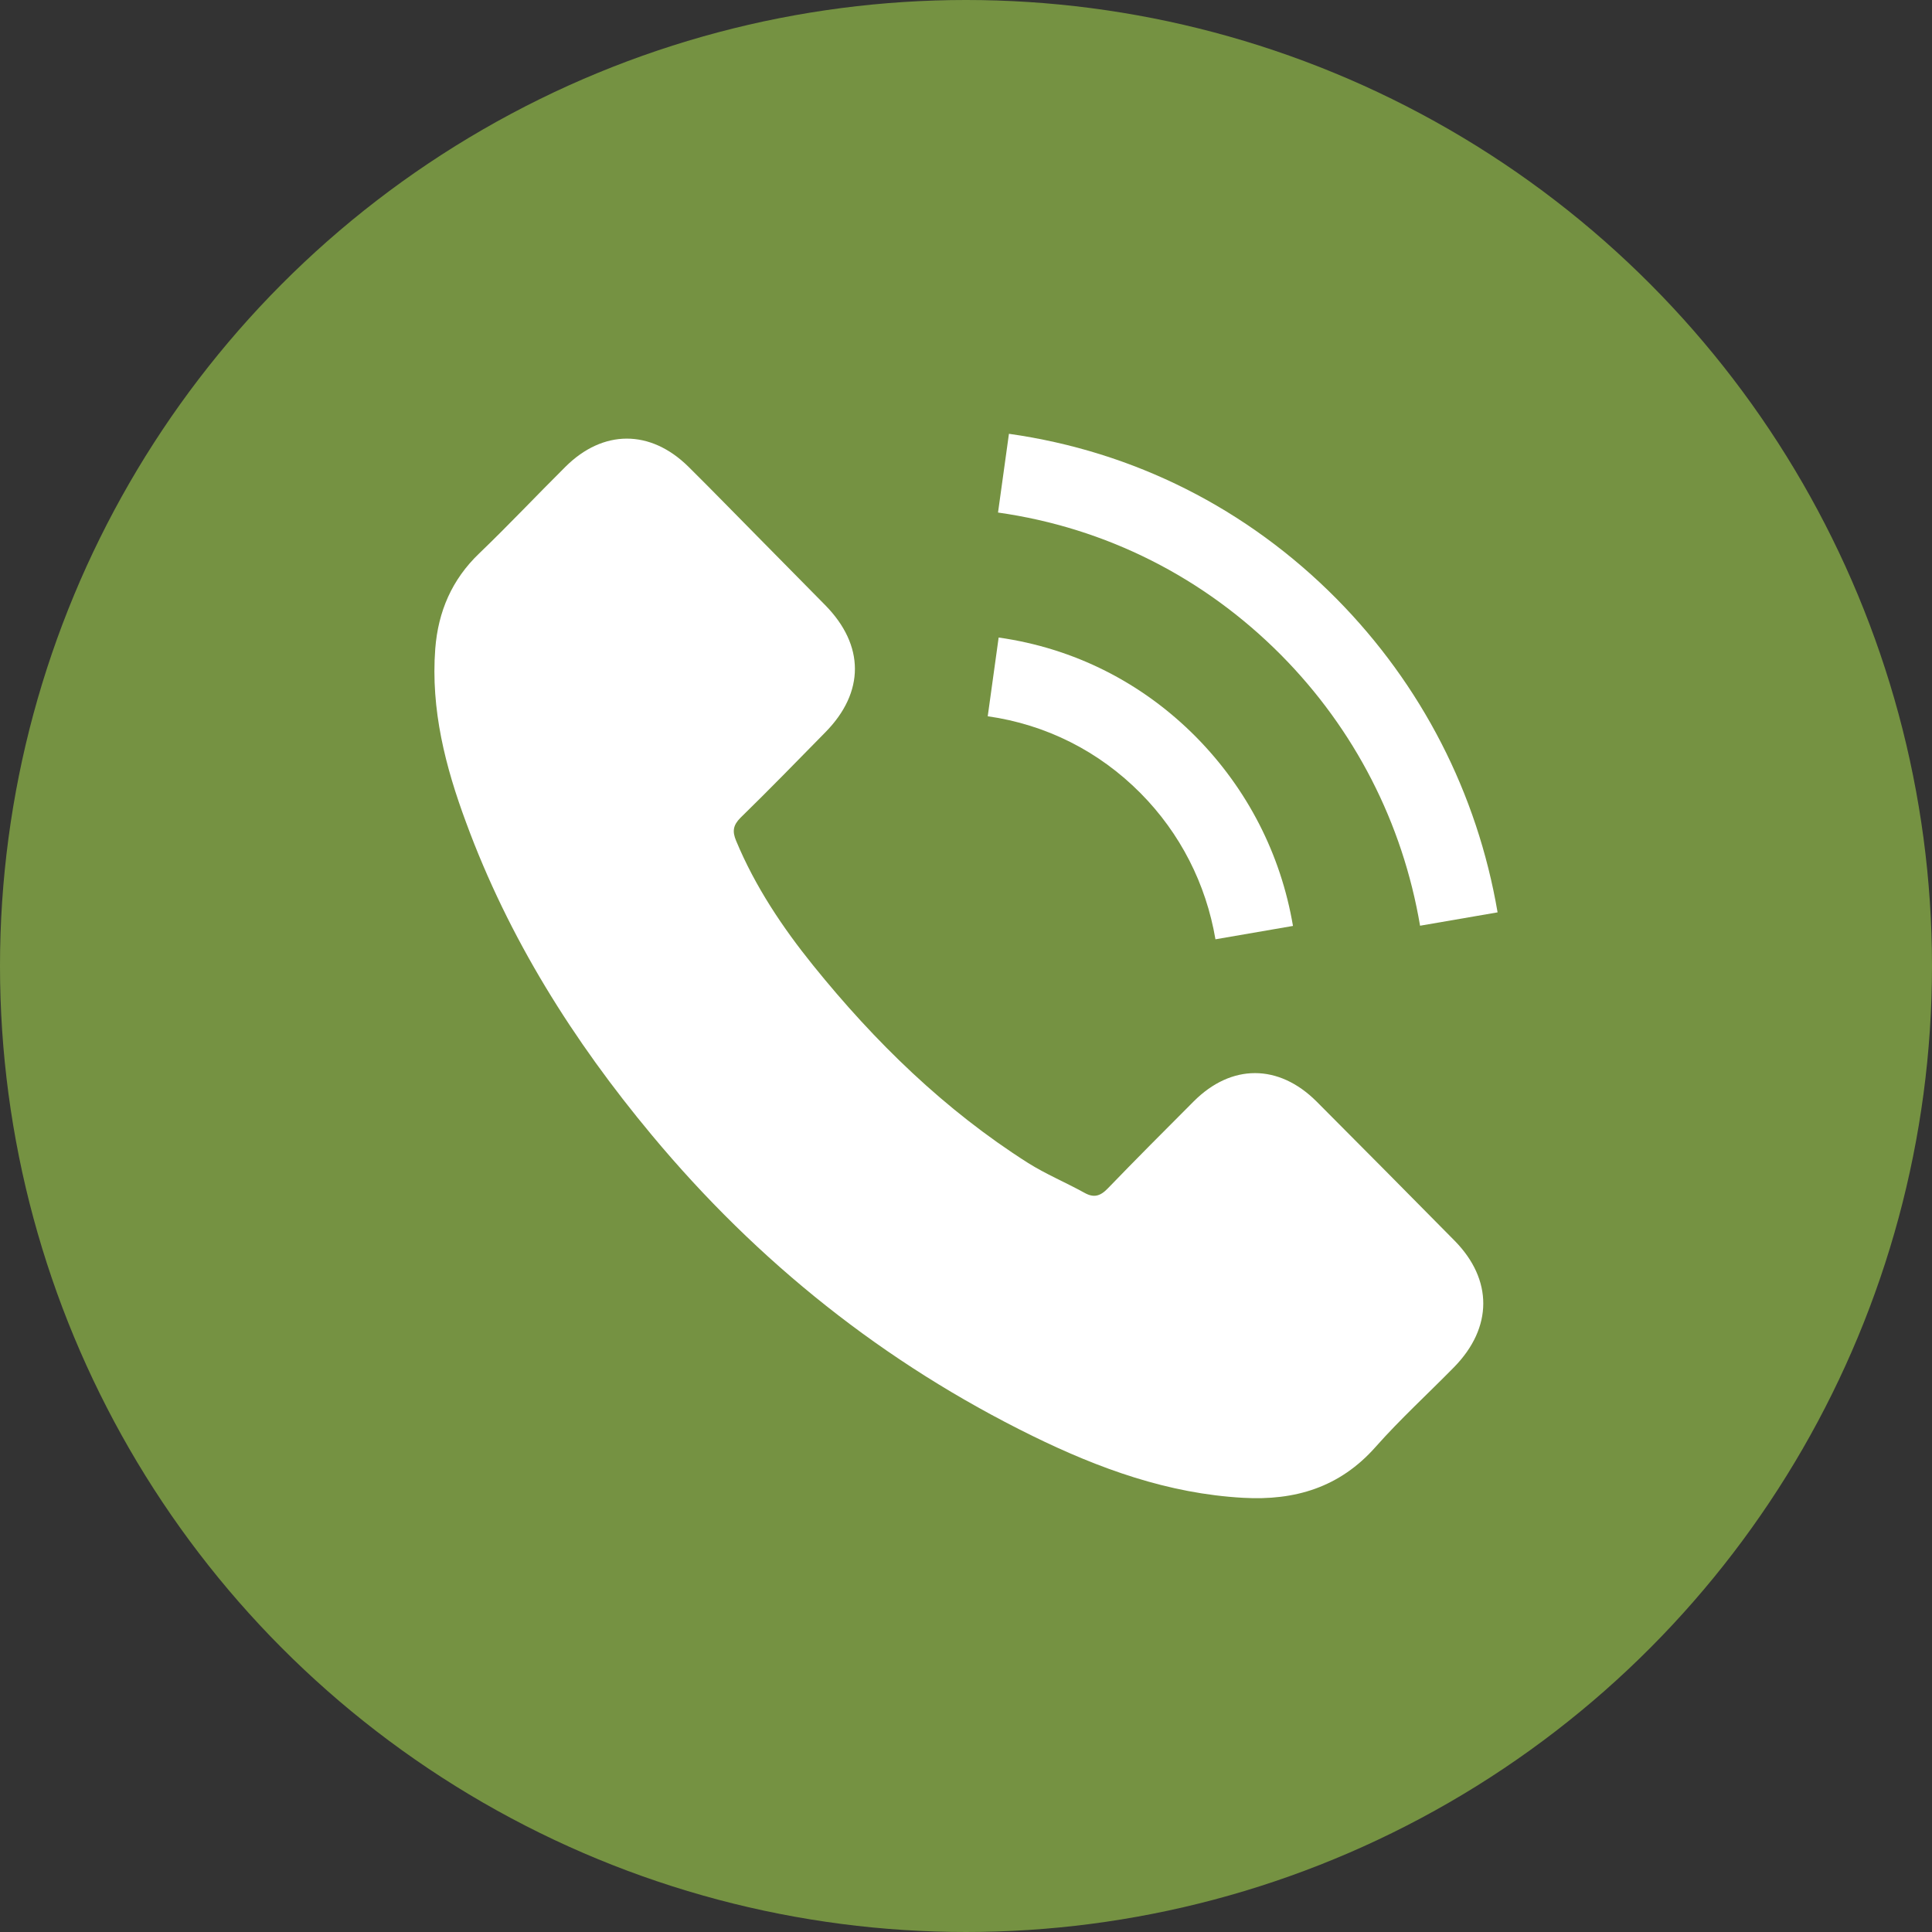 <?xml version="1.0" encoding="UTF-8"?> <!-- Creator: CorelDRAW 2020 (64-Bit) --> <svg xmlns="http://www.w3.org/2000/svg" xmlns:xlink="http://www.w3.org/1999/xlink" xmlns:xodm="http://www.corel.com/coreldraw/odm/2003" xml:space="preserve" width="119.239mm" height="119.239mm" style="shape-rendering:geometricPrecision; text-rendering:geometricPrecision; image-rendering:optimizeQuality; fill-rule:evenodd; clip-rule:evenodd" viewBox="0 0 12323.33 12323.33"><rect x="0" y="0" width="12323.33" height="12323.33" fill="#333333" stroke="none"/> <defs> <style type="text/css"> <![CDATA[ .fil0 {fill:#759242} .fil1 {fill:white} ]]> </style> </defs> <g id="Слой_x0020_1">  <circle class="fil0" cx="6161.66" cy="6161.66" r="6161.66"></circle> <g id="_1599472449872"> <path class="fil1" d="M8397.49 7025.74c-241.79,-241.14 -543.64,-241.14 -783.89,0 -183.27,183.59 -366.53,367.16 -546.72,553.85 -49.28,51.33 -90.87,62.23 -150.93,28 -118.58,-65.34 -244.87,-118.22 -358.83,-189.79 -531.32,-337.59 -976.39,-771.65 -1370.65,-1260.16 -195.58,-242.7 -369.61,-502.51 -491.27,-794.99 -24.64,-59.12 -20.02,-98.01 27.73,-146.24 183.27,-178.91 361.91,-362.49 542.1,-546.07 251.03,-255.14 251.03,-553.84 -1.54,-810.54 -143.22,-146.23 -286.44,-289.36 -429.67,-435.61 -147.84,-149.35 -294.15,-300.26 -443.54,-448.05 -241.79,-238.03 -543.64,-238.03 -783.89,1.56 -184.81,183.58 -361.91,371.81 -549.8,552.28 -174.02,166.48 -261.81,370.27 -280.29,608.3 -29.27,387.38 64.68,752.99 197.13,1109.25 271.05,737.42 683.78,1392.39 1184.31,1992.91 676.08,812.09 1483.07,1454.62 2427.12,1918.24 425.06,208.47 865.51,368.7 1344.48,395.16 329.57,18.67 616.02,-65.34 845.49,-325.16 157.09,-177.35 334.19,-339.14 500.52,-508.73 246.41,-252.03 247.95,-556.95 3.08,-805.87 -292.64,-297.14 -586.79,-592.73 -880.94,-888.32z"></path> <g> <path class="fil1" d="M7752.81 5991.35l494.46 -85.27c-77.73,-458.87 -292.12,-874.45 -617.73,-1204.73 -344.37,-347.89 -779.87,-567.17 -1259.59,-634.86l-69.68 502.2c371.18,52.79 708.86,222 975.52,491.37 251.91,254.49 416.72,576.65 477.02,931.3z"></path> <path class="fil1" d="M8525.98 3820.13c-570.84,-576.65 -1293.09,-940.77 -2090.38,-1053.13l-69.68 502.19c688.76,97.47 1313.19,412.86 1806.3,909.65 467.66,472.42 774.52,1069.38 885.73,1725.88l494.46 -85.27c-129.98,-760.74 -485.08,-1451.1 -1026.43,-1999.32z"></path> </g> </g> </g> </svg> 